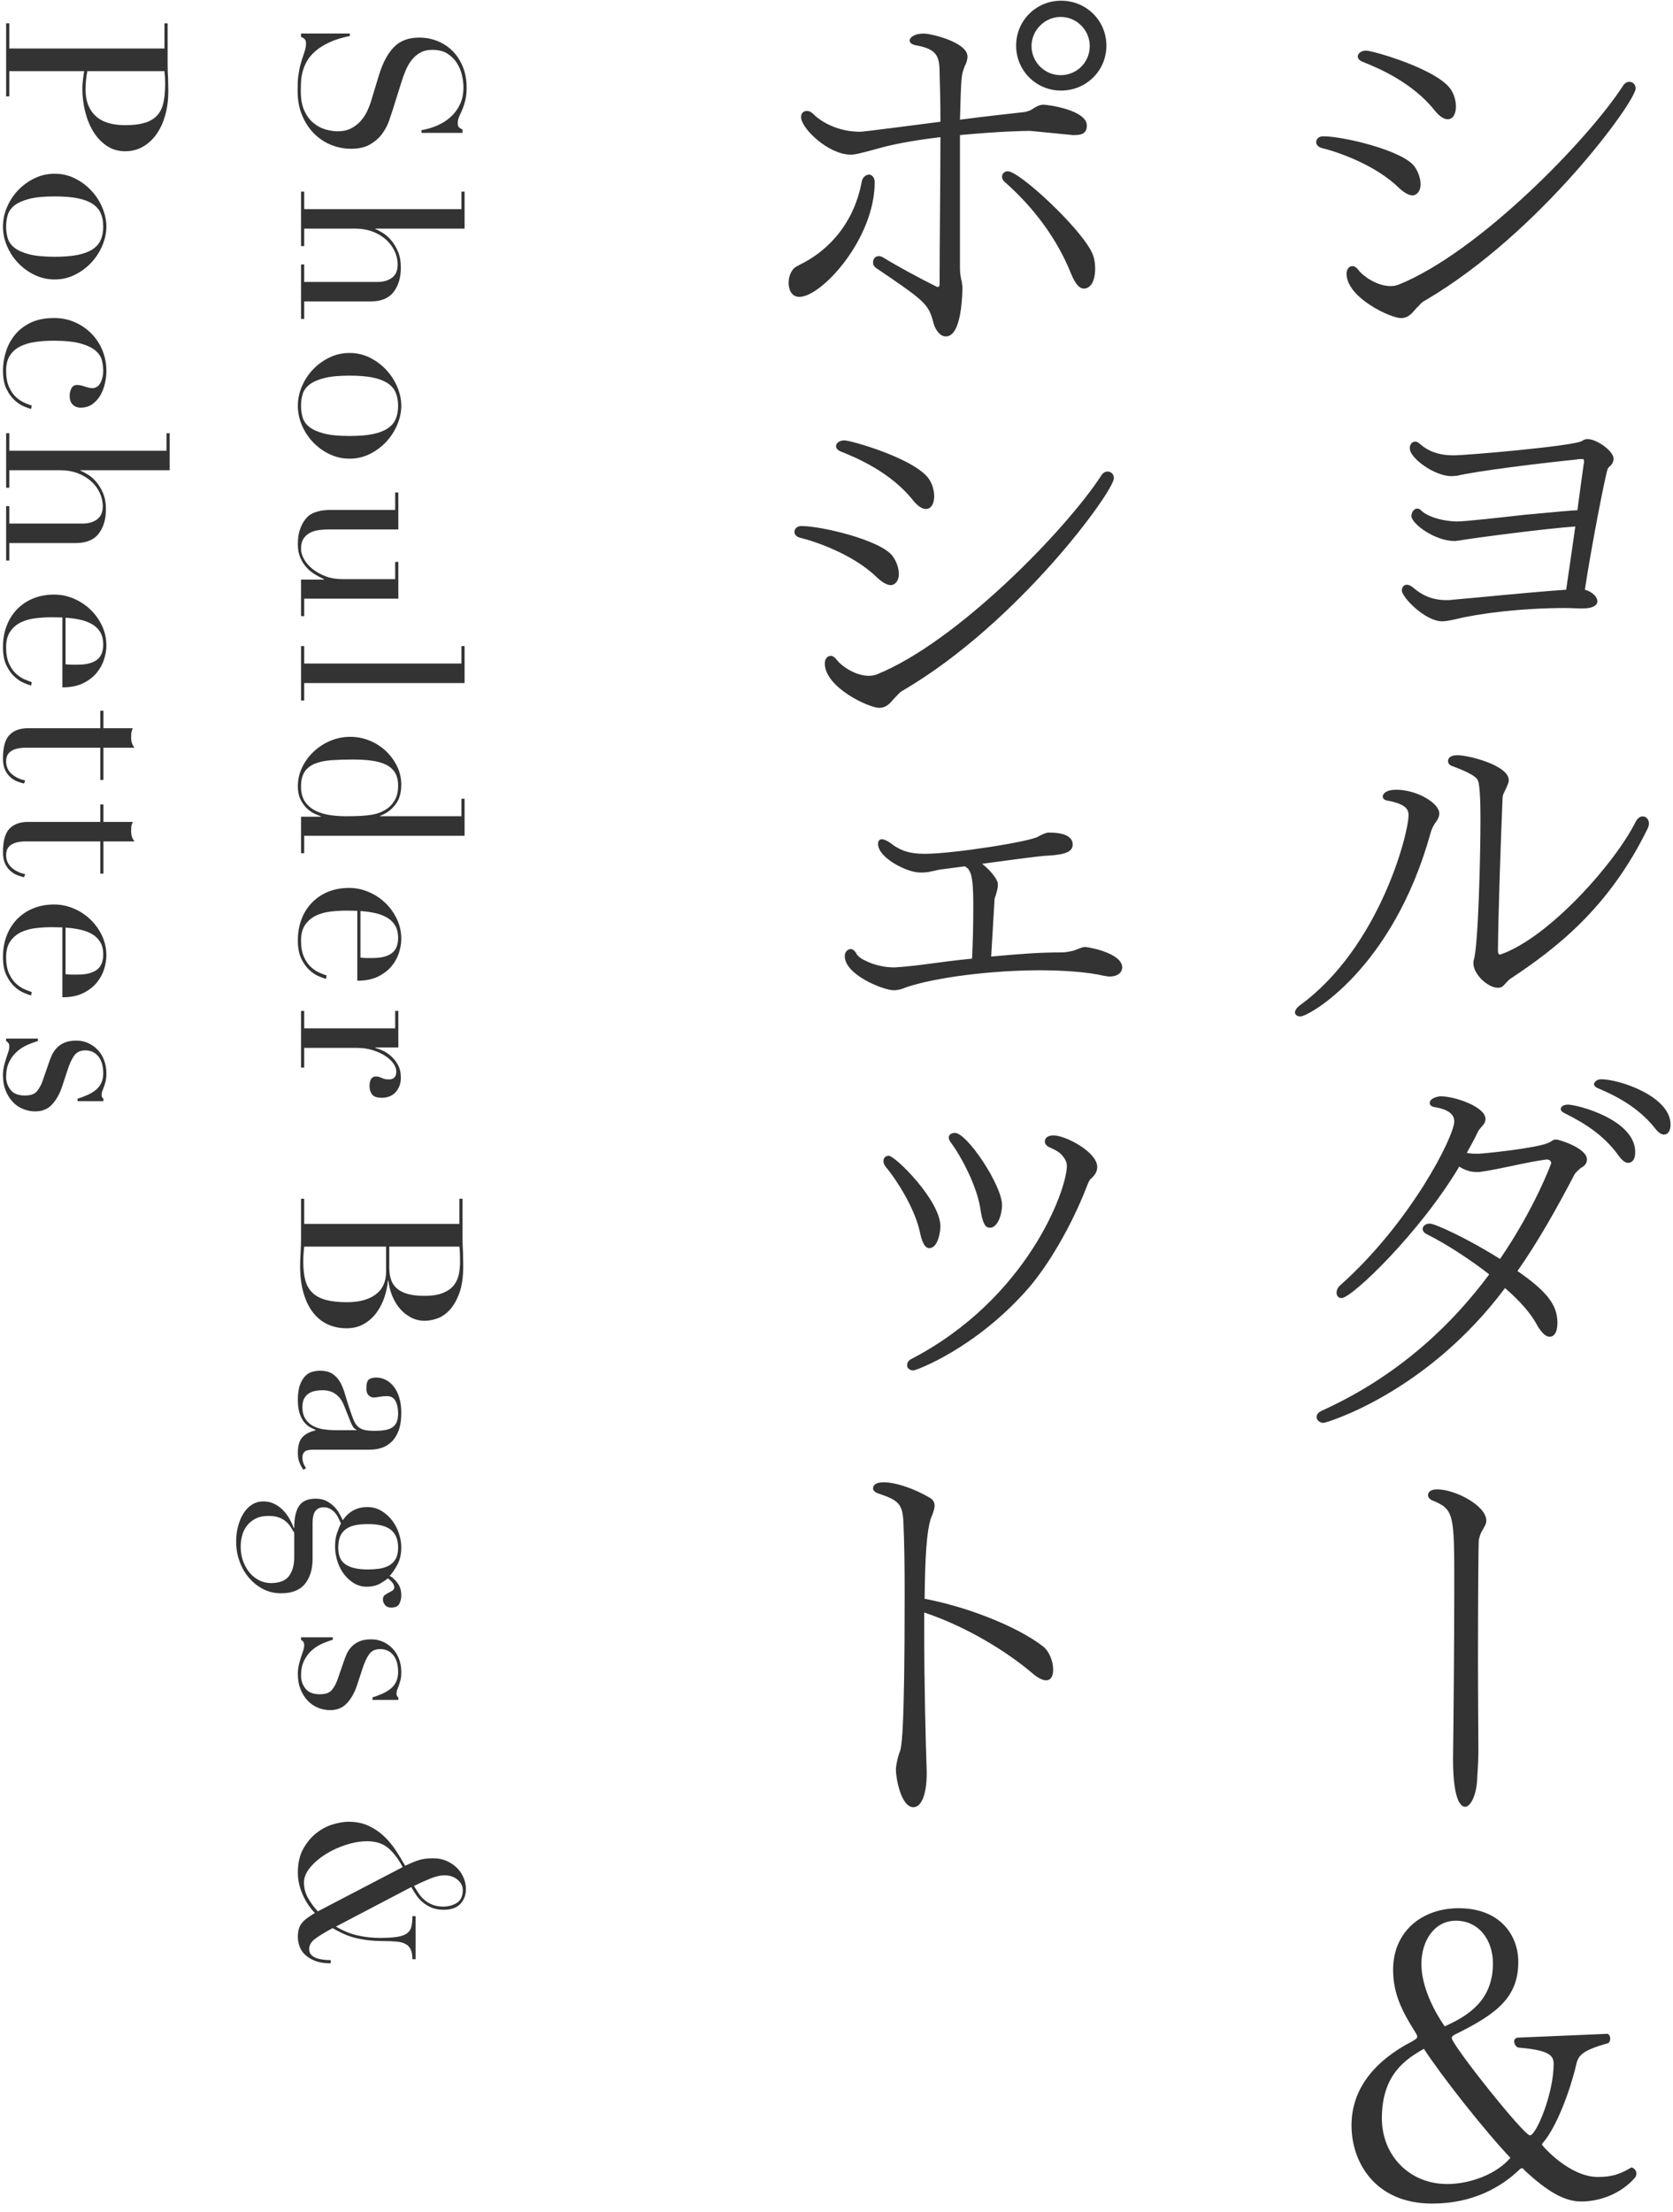 <svg 
 xmlns="http://www.w3.org/2000/svg"
 xmlns:xlink="http://www.w3.org/1999/xlink"
 viewBox="0 0 177 234" style="enable-background:new 0 0 177 234;">
<path fill-rule="evenodd"  fill="rgb(51, 51, 51)"
 d="M176.038,120.019 C175.774,120.019 175.466,119.843 175.070,119.315 C173.266,117.071 170.889,115.883 168.997,115.091 C168.733,114.959 168.645,114.827 168.645,114.695 C168.645,114.431 168.997,114.167 169.393,114.167 C171.330,114.167 176.742,115.971 176.742,118.963 C176.742,119.359 176.610,120.019 176.038,120.019 ZM159.888,103.479 C159.624,103.611 159.360,103.963 159.140,104.183 C158.964,104.403 158.744,104.491 158.480,104.491 C157.424,104.491 155.883,103.083 155.883,101.895 C155.883,101.763 155.883,101.675 155.927,101.543 C156.411,99.958 156.631,90.321 156.631,86.712 C156.631,83.940 156.499,83.060 156.411,82.708 C156.323,82.400 156.147,81.960 153.639,81.036 C153.331,80.948 153.199,80.728 153.199,80.508 C153.199,80.420 153.199,79.891 154.211,79.891 C155.355,79.891 159.624,80.948 159.624,82.532 C159.624,82.708 159.580,82.928 159.140,83.808 C159.008,84.028 158.964,84.336 158.964,84.512 C158.744,89.837 158.524,96.438 158.480,100.442 C158.480,100.486 158.480,100.530 158.480,100.574 C158.480,100.883 158.568,100.971 158.700,100.971 L158.744,100.971 C163.936,99.166 170.933,91.201 173.046,86.933 C173.266,86.536 173.530,86.360 173.794,86.360 C174.146,86.360 174.454,86.668 174.454,87.109 C174.454,87.285 174.410,87.461 174.322,87.637 C170.229,96.042 164.641,100.310 159.888,103.479 ZM150.823,31.759 C150.559,31.891 150.339,32.067 150.162,32.287 C149.942,32.507 149.722,32.727 149.546,32.947 C149.238,33.299 148.842,33.651 148.226,33.651 C147.126,33.651 142.461,31.495 142.461,28.943 C142.461,28.503 142.725,28.151 143.077,28.151 C143.297,28.151 143.518,28.283 143.782,28.635 C144.222,29.207 145.674,30.263 147.126,30.263 C147.390,30.263 147.654,30.219 147.918,30.131 C156.411,26.742 168.029,14.773 171.726,9.052 C171.902,8.788 172.122,8.656 172.386,8.656 C172.738,8.656 173.046,8.920 173.046,9.360 C173.046,10.724 163.012,24.586 150.823,31.759 ZM153.155,12.616 C152.803,12.616 152.319,12.352 151.791,11.692 C149.458,8.744 145.850,7.204 144.178,6.544 C143.826,6.412 143.650,6.192 143.650,5.971 C143.650,5.663 144.002,5.355 144.530,5.355 C145.234,5.355 152.363,7.380 153.595,9.624 C153.903,10.152 154.035,10.768 154.035,11.296 C154.035,11.868 153.815,12.616 153.155,12.616 ZM150.294,19.481 C150.294,20.406 149.722,20.670 149.458,20.670 C149.062,20.670 148.578,20.406 148.006,19.878 C145.454,17.369 141.317,16.005 139.821,15.653 C139.513,15.565 139.249,15.345 139.249,15.037 C139.249,14.685 139.557,14.421 139.953,14.421 C139.997,14.421 139.997,14.421 140.041,14.421 C142.065,14.421 148.314,15.873 149.634,17.589 C150.074,18.205 150.294,18.909 150.294,19.481 ZM149.018,86.272 C149.018,85.788 148.974,85.084 146.774,84.688 C146.466,84.644 146.290,84.468 146.290,84.248 C146.290,84.028 146.554,83.544 147.742,83.544 C149.898,83.544 152.275,84.952 152.275,86.052 C152.275,86.360 152.143,86.624 151.967,86.889 C151.615,87.329 151.395,87.901 151.351,88.121 C147.346,102.555 138.457,107.527 137.577,107.527 C137.269,107.527 137.005,107.351 137.005,107.087 C137.005,106.911 137.137,106.647 137.533,106.339 C145.938,100.222 149.018,88.165 149.018,86.272 ZM117.406,103.302 C117.230,103.302 116.966,103.258 116.746,103.214 C115.073,102.818 112.477,102.641 109.969,102.641 C105.128,102.641 99.099,103.346 95.843,104.446 C95.271,104.710 94.786,104.754 94.566,104.754 C93.466,104.754 89.374,103.126 89.374,101.145 C89.374,100.705 89.682,100.397 89.990,100.397 C90.210,100.397 90.386,100.529 90.562,100.793 C90.650,101.057 91.046,101.409 91.574,101.629 C92.410,102.069 93.598,102.333 94.478,102.333 C94.566,102.333 94.610,102.333 94.698,102.333 C97.427,102.157 99.231,101.761 102.840,101.409 C102.928,99.825 102.972,97.669 102.972,95.953 C102.972,93.708 102.884,92.608 102.532,92.080 C102.488,91.948 102.400,91.860 102.092,91.640 L99.407,91.992 C99.143,92.036 98.879,92.124 98.571,92.168 C98.263,92.256 97.911,92.300 97.559,92.300 C97.471,92.300 97.427,92.300 97.339,92.300 C95.975,92.300 92.894,90.760 92.894,89.264 C92.894,89.000 93.026,88.779 93.290,88.779 C93.510,88.779 93.862,88.912 94.258,89.220 C95.183,89.924 96.107,90.320 97.823,90.320 C100.859,90.320 109.221,89.000 109.881,88.471 C110.101,88.339 110.585,88.119 110.849,88.075 C110.893,88.075 110.937,88.075 111.025,88.075 C113.137,88.075 113.489,88.824 113.489,89.352 C113.489,90.320 112.081,90.452 110.409,90.540 C109.133,90.672 106.448,91.024 103.896,91.376 C104.732,91.992 105.348,92.828 105.524,93.268 C105.568,93.400 105.568,93.532 105.568,93.664 C105.568,94.016 105.436,94.368 105.348,94.720 C105.260,94.896 105.216,95.072 105.216,95.248 C105.172,95.865 104.996,99.077 104.864,101.189 C108.252,100.881 110.013,100.749 112.389,100.749 C112.697,100.749 113.181,100.661 113.533,100.573 C113.885,100.485 114.413,100.177 114.809,100.177 C115.425,100.221 118.726,100.881 118.726,102.333 C118.726,102.906 118.198,103.302 117.406,103.302 ZM95.623,72.987 C95.359,73.119 95.139,73.295 94.962,73.515 C94.742,73.735 94.522,73.955 94.346,74.175 C94.038,74.527 93.642,74.879 93.026,74.879 C91.926,74.879 87.261,72.723 87.261,70.171 C87.261,69.731 87.525,69.379 87.877,69.379 C88.097,69.379 88.318,69.511 88.582,69.863 C89.022,70.435 90.474,71.491 91.926,71.491 C92.190,71.491 92.454,71.447 92.718,71.359 C101.211,67.970 112.829,56.001 116.526,50.280 C116.702,50.016 116.922,49.884 117.186,49.884 C117.538,49.884 117.846,50.148 117.846,50.588 C117.846,51.952 107.812,65.814 95.623,72.987 ZM112.257,9.580 C109.617,9.580 107.504,7.467 107.504,4.827 C107.504,2.187 109.617,0.074 112.257,0.074 C114.941,0.074 117.054,2.187 117.054,4.827 C117.054,7.467 114.941,9.580 112.257,9.580 ZM112.213,1.791 C110.541,1.791 109.133,3.199 109.133,4.871 C109.133,6.587 110.541,7.952 112.213,7.952 C113.929,7.952 115.293,6.587 115.293,4.871 C115.293,3.199 113.929,1.791 112.213,1.791 ZM115.469,26.610 C115.777,27.182 115.865,27.842 115.865,28.414 C115.865,29.075 115.733,29.691 115.469,30.087 C115.293,30.307 115.029,30.527 114.677,30.527 C114.369,30.527 113.885,30.351 113.313,28.943 C111.817,25.202 109.309,21.902 106.316,19.261 C106.096,19.085 106.008,18.865 106.008,18.689 C106.008,18.381 106.272,18.117 106.624,18.117 C107.856,18.117 114.193,24.014 115.469,26.610 ZM101.563,12.660 C103.940,12.352 106.272,12.088 108.252,11.868 C108.692,11.824 109.089,11.648 109.265,11.516 C109.529,11.340 109.925,11.076 110.409,11.076 C110.893,11.076 114.985,11.648 114.985,13.276 C114.985,14.288 114.193,14.288 113.489,14.288 C109.045,13.848 109.045,13.848 108.912,13.848 C108.252,13.848 105.832,13.892 101.563,14.288 L101.563,28.326 C101.563,28.767 101.607,29.163 101.695,29.559 C101.739,29.735 101.783,29.911 101.783,30.087 C101.827,30.263 101.827,30.395 101.827,30.527 C101.695,35.103 100.639,35.588 100.067,35.588 C99.627,35.588 99.231,35.279 98.879,34.531 C98.747,34.179 98.659,33.739 98.527,33.387 C98.043,32.023 97.207,31.407 92.718,28.370 C92.454,28.194 92.366,27.974 92.366,27.754 C92.366,27.402 92.586,27.094 92.982,27.094 C93.114,27.094 93.246,27.138 93.422,27.226 C94.918,28.150 97.031,29.295 99.055,30.307 C99.099,30.351 99.187,30.351 99.231,30.351 C99.407,30.351 99.407,30.131 99.407,29.955 L99.407,29.823 C99.407,25.554 99.495,19.481 99.495,14.508 C97.251,14.773 95.183,15.125 93.598,15.521 C90.738,16.313 90.430,16.357 89.990,16.357 C87.657,16.357 84.753,13.584 84.753,12.396 C84.753,11.956 85.017,11.736 85.369,11.736 C85.589,11.736 85.809,11.824 86.029,12.044 C87.173,13.188 89.066,13.936 90.958,13.936 C91.178,13.936 91.354,13.936 99.495,12.880 C99.495,10.812 99.451,9.008 99.407,7.732 C99.407,5.839 99.055,5.179 96.855,4.783 C96.459,4.695 96.239,4.519 96.239,4.299 C96.239,4.255 96.239,4.167 96.283,4.123 C96.371,3.947 96.723,3.551 97.735,3.551 C98.527,3.551 102.356,4.475 102.356,5.971 C102.356,6.367 102.224,6.719 102.092,6.939 C101.695,7.952 101.695,7.952 101.563,12.660 ZM91.178,19.173 C91.266,18.777 91.574,18.469 91.970,18.469 C92.322,18.513 92.542,18.865 92.542,19.261 C92.542,25.290 86.909,31.407 84.577,31.407 C83.697,31.407 83.433,30.571 83.433,29.911 C83.433,29.647 83.477,28.987 83.961,28.414 C84.137,28.238 84.445,28.106 84.665,27.974 C87.041,26.830 90.254,24.190 91.178,19.173 ZM48.900,11.609 C48.780,11.881 48.672,12.125 48.576,12.341 C48.480,12.557 48.432,12.777 48.432,13.001 C48.432,13.209 48.459,13.349 48.516,13.421 C48.571,13.493 48.711,13.593 48.936,13.721 L48.936,14.057 L44.592,14.057 L44.592,13.769 C45.168,13.673 45.723,13.509 46.260,13.277 C46.795,13.045 47.268,12.745 47.676,12.377 C48.084,12.009 48.411,11.565 48.660,11.045 C48.907,10.525 49.032,9.921 49.032,9.233 C49.032,8.849 48.979,8.425 48.876,7.961 C48.771,7.497 48.591,7.065 48.336,6.665 C48.079,6.265 47.743,5.933 47.328,5.669 C46.911,5.405 46.383,5.273 45.744,5.273 C45.231,5.273 44.796,5.377 44.436,5.585 C44.076,5.793 43.771,6.061 43.524,6.389 C43.275,6.717 43.068,7.085 42.900,7.493 C42.732,7.901 42.583,8.313 42.456,8.729 L41.544,11.633 C41.448,11.937 41.319,12.321 41.160,12.785 C40.999,13.249 40.759,13.701 40.440,14.141 C40.119,14.581 39.696,14.957 39.168,15.269 C38.640,15.581 37.968,15.737 37.152,15.737 C36.399,15.737 35.683,15.597 35.004,15.317 C34.323,15.037 33.723,14.633 33.204,14.105 C32.683,13.577 32.268,12.937 31.956,12.185 C31.644,11.433 31.488,10.585 31.488,9.641 C31.488,9.305 31.492,9.009 31.500,8.753 C31.508,8.497 31.528,8.257 31.560,8.033 C31.592,7.809 31.628,7.585 31.668,7.361 C31.708,7.137 31.768,6.889 31.848,6.617 C31.944,6.297 32.055,5.953 32.184,5.585 C32.311,5.217 32.376,4.897 32.376,4.625 C32.376,4.385 32.328,4.221 32.232,4.133 C32.136,4.045 32.007,3.969 31.848,3.905 L31.848,3.545 L37.008,3.545 L37.008,3.809 C36.144,3.985 35.415,4.213 34.824,4.493 C34.231,4.773 33.744,5.081 33.360,5.417 C32.976,5.753 32.679,6.105 32.472,6.473 C32.263,6.841 32.112,7.213 32.016,7.589 C31.920,7.965 31.863,8.325 31.848,8.669 C31.832,9.013 31.824,9.337 31.824,9.641 C31.824,10.489 31.951,11.185 32.208,11.729 C32.463,12.273 32.787,12.705 33.180,13.025 C33.571,13.345 33.996,13.569 34.452,13.697 C34.908,13.825 35.328,13.889 35.712,13.889 C36.271,13.889 36.751,13.785 37.152,13.577 C37.551,13.369 37.891,13.105 38.172,12.785 C38.451,12.465 38.679,12.117 38.856,11.741 C39.031,11.365 39.168,11.009 39.264,10.673 L40.104,7.913 C40.503,6.617 41.031,5.637 41.688,4.973 C42.343,4.309 43.224,3.977 44.328,3.977 C45.048,3.977 45.715,4.105 46.332,4.361 C46.947,4.617 47.479,4.977 47.928,5.441 C48.375,5.905 48.727,6.461 48.984,7.109 C49.239,7.757 49.368,8.465 49.368,9.233 C49.368,9.793 49.320,10.261 49.224,10.637 C49.128,11.013 49.020,11.337 48.900,11.609 ZM33.408,158.536 C33.840,158.536 34.212,158.616 34.524,158.776 C34.836,158.935 35.107,159.132 35.340,159.364 C35.571,159.595 35.760,159.844 35.904,160.108 C36.048,160.372 36.168,160.608 36.264,160.816 C36.903,159.888 37.767,159.424 38.856,159.424 C39.415,159.424 39.919,159.559 40.368,159.832 C40.815,160.104 41.196,160.447 41.508,160.864 C41.820,161.280 42.055,161.740 42.216,162.244 C42.375,162.748 42.456,163.231 42.456,163.696 C42.456,164.416 42.312,165.036 42.024,165.556 C41.736,166.075 41.472,166.456 41.232,166.696 C41.535,166.872 41.815,167.131 42.072,167.476 C42.327,167.820 42.456,168.247 42.456,168.760 C42.456,169.080 42.387,169.375 42.252,169.648 C42.115,169.920 41.823,170.056 41.376,170.056 C41.088,170.056 40.872,169.963 40.728,169.780 C40.584,169.596 40.512,169.408 40.512,169.216 C40.512,168.991 40.575,168.832 40.704,168.736 C40.831,168.640 40.968,168.556 41.112,168.484 C41.256,168.412 41.391,168.336 41.520,168.256 C41.647,168.175 41.712,168.055 41.712,167.896 C41.712,167.736 41.643,167.572 41.508,167.404 C41.371,167.236 41.215,167.088 41.040,166.960 C40.879,167.104 40.608,167.287 40.224,167.512 C39.840,167.736 39.360,167.848 38.784,167.848 C38.304,167.848 37.863,167.728 37.464,167.488 C37.063,167.248 36.711,166.932 36.408,166.540 C36.103,166.147 35.868,165.691 35.700,165.172 C35.532,164.652 35.448,164.119 35.448,163.576 C35.448,163.015 35.523,162.528 35.676,162.112 C35.827,161.695 35.959,161.376 36.072,161.152 C35.991,160.975 35.904,160.788 35.808,160.588 C35.712,160.387 35.592,160.204 35.448,160.036 C35.304,159.868 35.131,159.727 34.932,159.616 C34.731,159.504 34.503,159.448 34.248,159.448 C34.008,159.448 33.807,159.496 33.648,159.592 C33.487,159.688 33.367,159.811 33.288,159.964 C33.207,160.116 33.151,160.288 33.120,160.480 C33.087,160.672 33.072,160.872 33.072,161.080 L33.072,164.872 C33.072,165.991 32.803,166.884 32.268,167.548 C31.732,168.211 30.888,168.544 29.736,168.544 C29.032,168.544 28.392,168.391 27.816,168.088 C27.240,167.784 26.740,167.380 26.316,166.876 C25.892,166.372 25.564,165.792 25.332,165.136 C25.100,164.479 24.984,163.807 24.984,163.120 C24.984,162.496 25.056,161.923 25.200,161.404 C25.344,160.884 25.540,160.432 25.788,160.048 C26.036,159.664 26.336,159.364 26.688,159.148 C27.040,158.932 27.432,158.824 27.864,158.824 C28.280,158.824 28.660,158.908 29.004,159.076 C29.348,159.244 29.652,159.460 29.916,159.724 C30.180,159.988 30.408,160.288 30.600,160.624 C30.792,160.960 30.952,161.296 31.080,161.632 L31.128,161.632 C31.128,160.576 31.300,159.796 31.644,159.292 C31.987,158.788 32.575,158.536 33.408,158.536 ZM36.000,162.496 C35.856,162.816 35.784,163.224 35.784,163.720 C35.784,164.551 36.043,165.144 36.564,165.496 C37.083,165.847 37.872,166.024 38.928,166.024 C39.295,166.024 39.667,166.000 40.044,165.952 C40.419,165.904 40.764,165.804 41.076,165.652 C41.388,165.499 41.640,165.268 41.832,164.956 C42.024,164.644 42.120,164.224 42.120,163.696 C42.120,162.880 41.871,162.264 41.376,161.848 C40.879,161.431 40.063,161.224 38.928,161.224 C38.448,161.224 38.016,161.260 37.632,161.332 C37.248,161.404 36.915,161.536 36.636,161.728 C36.355,161.920 36.144,162.175 36.000,162.496 ZM31.128,162.136 C31.000,161.928 30.868,161.716 30.732,161.500 C30.596,161.284 30.424,161.092 30.216,160.924 C30.008,160.756 29.764,160.620 29.484,160.516 C29.204,160.411 28.856,160.360 28.440,160.360 C27.864,160.360 27.388,160.459 27.012,160.660 C26.636,160.860 26.332,161.116 26.100,161.428 C25.868,161.740 25.704,162.088 25.608,162.472 C25.512,162.856 25.464,163.231 25.464,163.600 C25.464,164.176 25.552,164.700 25.728,165.172 C25.904,165.643 26.140,166.051 26.436,166.396 C26.732,166.740 27.072,167.004 27.456,167.188 C27.840,167.371 28.240,167.464 28.656,167.464 C29.552,167.464 30.188,167.220 30.564,166.732 C30.940,166.243 31.128,165.576 31.128,164.728 L31.128,162.136 ZM8.520,49.793 C8.727,49.873 8.988,50.009 9.300,50.201 C9.612,50.393 9.907,50.653 10.188,50.981 C10.467,51.309 10.707,51.709 10.908,52.181 C11.107,52.653 11.208,53.217 11.208,53.873 C11.208,54.929 10.951,55.789 10.440,56.453 C9.927,57.117 9.111,57.449 7.992,57.449 L0.984,57.449 L0.984,59.297 L0.648,59.297 L0.648,53.537 L0.984,53.537 L0.984,55.385 L8.736,55.385 C9.360,55.385 9.871,55.237 10.272,54.941 C10.671,54.645 10.872,54.185 10.872,53.561 C10.872,53.049 10.759,52.561 10.536,52.097 C10.311,51.633 9.999,51.225 9.600,50.873 C9.199,50.521 8.727,50.245 8.184,50.045 C7.639,49.845 7.047,49.745 6.408,49.745 L0.984,49.745 L0.984,51.593 L0.648,51.593 L0.648,45.833 L0.984,45.833 L0.984,47.681 L17.616,47.681 L17.616,45.833 L17.952,45.833 L17.952,49.745 L8.520,49.745 L8.520,49.793 ZM16.560,14.189 C16.159,14.757 15.679,15.201 15.120,15.521 C14.559,15.841 13.935,16.001 13.248,16.001 C12.528,16.001 11.887,15.817 11.328,15.449 C10.767,15.081 10.296,14.593 9.912,13.985 C9.528,13.377 9.231,12.669 9.024,11.861 C8.815,11.053 8.712,10.209 8.712,9.329 C8.712,9.105 8.731,8.817 8.772,8.465 C8.811,8.113 8.856,7.801 8.904,7.529 L0.984,7.529 L0.984,10.193 L0.648,10.193 L0.648,2.465 L0.984,2.465 L0.984,5.129 L17.400,5.129 L17.400,2.465 L17.736,2.465 L17.736,6.977 C17.736,7.201 17.739,7.425 17.748,7.649 C17.755,7.873 17.767,8.097 17.784,8.321 C17.784,8.545 17.787,8.765 17.796,8.981 C17.803,9.197 17.808,9.417 17.808,9.641 C17.808,10.553 17.700,11.397 17.484,12.173 C17.268,12.949 16.959,13.621 16.560,14.189 ZM17.448,8.093 C17.431,7.845 17.415,7.657 17.400,7.529 L9.240,7.529 C9.175,7.849 9.127,8.185 9.096,8.537 C9.063,8.889 9.048,9.201 9.048,9.473 C9.048,10.657 9.396,11.581 10.092,12.245 C10.788,12.909 11.839,13.241 13.248,13.241 C14.064,13.241 14.743,13.161 15.288,13.001 C15.831,12.841 16.267,12.589 16.596,12.245 C16.923,11.901 17.151,11.453 17.280,10.901 C17.407,10.349 17.472,9.689 17.472,8.921 C17.472,8.617 17.463,8.341 17.448,8.093 ZM1.920,20.118 C2.415,19.598 2.995,19.178 3.660,18.858 C4.323,18.537 5.031,18.378 5.784,18.378 C6.567,18.378 7.296,18.549 7.968,18.894 C8.640,19.238 9.219,19.677 9.708,20.214 C10.195,20.750 10.575,21.350 10.848,22.014 C11.119,22.677 11.256,23.330 11.256,23.970 C11.256,24.609 11.119,25.262 10.848,25.926 C10.575,26.589 10.195,27.189 9.708,27.726 C9.219,28.262 8.640,28.701 7.968,29.046 C7.296,29.390 6.567,29.562 5.784,29.562 C5.031,29.562 4.323,29.402 3.660,29.082 C2.995,28.761 2.415,28.341 1.920,27.822 C1.423,27.302 1.032,26.706 0.744,26.034 C0.456,25.362 0.312,24.674 0.312,23.970 C0.312,23.265 0.456,22.578 0.744,21.906 C1.032,21.234 1.423,20.637 1.920,20.118 ZM0.816,25.194 C0.927,25.578 1.164,25.914 1.524,26.202 C1.884,26.490 2.400,26.721 3.072,26.898 C3.744,27.074 4.647,27.162 5.784,27.162 C6.744,27.162 7.548,27.098 8.196,26.970 C8.844,26.841 9.372,26.646 9.780,26.382 C10.188,26.118 10.479,25.785 10.656,25.386 C10.831,24.986 10.920,24.513 10.920,23.970 C10.920,23.426 10.831,22.953 10.656,22.554 C10.479,22.154 10.188,21.822 9.780,21.558 C9.372,21.294 8.844,21.098 8.196,20.970 C7.548,20.841 6.744,20.778 5.784,20.778 C4.647,20.778 3.744,20.865 3.072,21.042 C2.400,21.218 1.884,21.450 1.524,21.738 C1.164,22.026 0.927,22.362 0.816,22.746 C0.703,23.130 0.648,23.538 0.648,23.970 C0.648,24.402 0.703,24.810 0.816,25.194 ZM1.524,35.490 C1.947,34.946 2.503,34.502 3.192,34.158 C3.879,33.813 4.728,33.642 5.736,33.642 C6.519,33.642 7.248,33.789 7.920,34.086 C8.592,34.382 9.175,34.782 9.672,35.286 C10.167,35.790 10.555,36.381 10.836,37.062 C11.115,37.742 11.256,38.466 11.256,39.234 C11.256,39.666 11.203,40.110 11.100,40.566 C10.995,41.022 10.836,41.438 10.620,41.814 C10.404,42.189 10.123,42.501 9.780,42.750 C9.435,42.998 9.015,43.122 8.520,43.122 C8.184,43.122 7.908,43.014 7.692,42.798 C7.476,42.582 7.368,42.273 7.368,41.874 C7.368,41.601 7.428,41.342 7.548,41.094 C7.668,40.845 7.872,40.722 8.160,40.722 C8.383,40.722 8.655,40.778 8.976,40.890 C9.295,41.001 9.559,41.058 9.768,41.058 C10.135,41.058 10.419,40.874 10.620,40.506 C10.819,40.137 10.920,39.714 10.920,39.234 C10.920,38.882 10.875,38.517 10.788,38.142 C10.699,37.766 10.479,37.422 10.128,37.110 C9.775,36.798 9.247,36.542 8.544,36.342 C7.839,36.141 6.879,36.042 5.664,36.042 C4.975,36.042 4.327,36.086 3.720,36.174 C3.111,36.261 2.580,36.422 2.124,36.654 C1.668,36.885 1.308,37.206 1.044,37.614 C0.780,38.022 0.648,38.553 0.648,39.210 C0.648,39.914 0.751,40.494 0.960,40.950 C1.167,41.406 1.419,41.766 1.716,42.030 C2.011,42.294 2.311,42.489 2.616,42.618 C2.919,42.746 3.168,42.842 3.360,42.906 L3.288,43.266 C3.111,43.218 2.859,43.125 2.532,42.990 C2.203,42.854 1.875,42.638 1.548,42.342 C1.219,42.045 0.931,41.646 0.684,41.142 C0.436,40.638 0.312,39.986 0.312,39.186 C0.312,38.577 0.408,37.946 0.600,37.290 C0.792,36.633 1.099,36.033 1.524,35.490 ZM1.800,64.457 C2.280,63.961 2.851,63.577 3.516,63.305 C4.179,63.033 4.920,62.897 5.736,62.897 C6.439,62.897 7.123,63.037 7.788,63.317 C8.451,63.597 9.039,63.981 9.552,64.469 C10.063,64.957 10.476,65.529 10.788,66.185 C11.100,66.841 11.256,67.545 11.256,68.297 C11.256,68.745 11.175,69.225 11.016,69.737 C10.855,70.249 10.596,70.725 10.236,71.165 C9.876,71.605 9.399,71.973 8.808,72.269 C8.215,72.565 7.479,72.713 6.600,72.713 L6.600,65.321 C6.439,65.321 6.276,65.317 6.108,65.309 C5.940,65.301 5.727,65.297 5.472,65.297 C4.944,65.297 4.392,65.329 3.816,65.393 C3.240,65.457 2.719,65.597 2.256,65.813 C1.791,66.029 1.407,66.349 1.104,66.773 C0.799,67.197 0.648,67.761 0.648,68.465 C0.648,69.169 0.751,69.749 0.960,70.205 C1.167,70.661 1.419,71.021 1.716,71.285 C2.011,71.549 2.311,71.745 2.616,71.873 C2.919,72.001 3.168,72.097 3.360,72.161 L3.288,72.521 C3.111,72.473 2.859,72.381 2.532,72.245 C2.203,72.109 1.875,71.893 1.548,71.597 C1.219,71.301 0.931,70.901 0.684,70.397 C0.436,69.893 0.312,69.241 0.312,68.441 C0.312,67.641 0.440,66.901 0.696,66.221 C0.951,65.541 1.320,64.953 1.800,64.457 ZM7.560,70.313 C7.752,70.313 7.951,70.313 8.160,70.313 C8.703,70.313 9.151,70.261 9.504,70.157 C9.855,70.053 10.135,69.909 10.344,69.725 C10.551,69.541 10.699,69.317 10.788,69.053 C10.875,68.789 10.920,68.505 10.920,68.201 C10.920,67.657 10.812,67.209 10.596,66.857 C10.380,66.505 10.087,66.225 9.720,66.017 C9.351,65.809 8.928,65.653 8.448,65.549 C7.968,65.445 7.464,65.377 6.936,65.345 L6.936,70.265 C7.159,70.297 7.368,70.313 7.560,70.313 ZM2.976,77.033 L10.608,77.033 L10.608,75.185 L10.944,75.185 L10.944,77.033 L14.040,77.033 C13.992,77.161 13.951,77.281 13.920,77.393 C13.887,77.505 13.872,77.697 13.872,77.969 C13.872,78.209 13.899,78.417 13.956,78.593 C14.011,78.769 14.103,78.937 14.232,79.097 L10.944,79.097 L10.944,82.505 L10.608,82.505 L10.608,79.097 L2.760,79.097 C2.311,79.097 1.947,79.141 1.668,79.229 C1.387,79.317 1.171,79.433 1.020,79.577 C0.867,79.721 0.768,79.877 0.720,80.045 C0.672,80.213 0.648,80.377 0.648,80.537 C0.648,81.097 0.852,81.549 1.260,81.893 C1.668,82.237 2.136,82.457 2.664,82.553 L2.544,82.889 C2.335,82.841 2.103,82.769 1.848,82.673 C1.591,82.577 1.347,82.429 1.116,82.229 C0.883,82.029 0.691,81.769 0.540,81.449 C0.388,81.129 0.312,80.729 0.312,80.249 C0.312,79.049 0.544,78.213 1.008,77.741 C1.471,77.269 2.127,77.033 2.976,77.033 ZM2.976,86.945 L10.608,86.945 L10.608,85.097 L10.944,85.097 L10.944,86.945 L14.040,86.945 C13.992,87.073 13.951,87.193 13.920,87.305 C13.887,87.417 13.872,87.609 13.872,87.881 C13.872,88.121 13.899,88.329 13.956,88.505 C14.011,88.681 14.103,88.849 14.232,89.009 L10.944,89.009 L10.944,92.417 L10.608,92.417 L10.608,89.009 L2.760,89.009 C2.311,89.009 1.947,89.053 1.668,89.141 C1.387,89.229 1.171,89.345 1.020,89.489 C0.867,89.633 0.768,89.789 0.720,89.957 C0.672,90.125 0.648,90.289 0.648,90.449 C0.648,91.009 0.852,91.461 1.260,91.805 C1.668,92.149 2.136,92.369 2.664,92.465 L2.544,92.801 C2.335,92.753 2.103,92.681 1.848,92.585 C1.591,92.489 1.347,92.341 1.116,92.141 C0.883,91.941 0.691,91.681 0.540,91.361 C0.388,91.041 0.312,90.641 0.312,90.161 C0.312,88.961 0.544,88.125 1.008,87.653 C1.471,87.181 2.127,86.945 2.976,86.945 ZM1.800,97.241 C2.280,96.745 2.851,96.361 3.516,96.089 C4.179,95.817 4.920,95.681 5.736,95.681 C6.439,95.681 7.123,95.821 7.788,96.101 C8.451,96.381 9.039,96.765 9.552,97.253 C10.063,97.741 10.476,98.313 10.788,98.969 C11.100,99.625 11.256,100.329 11.256,101.081 C11.256,101.529 11.175,102.009 11.016,102.521 C10.855,103.033 10.596,103.509 10.236,103.949 C9.876,104.389 9.399,104.757 8.808,105.053 C8.215,105.349 7.479,105.497 6.600,105.497 L6.600,98.105 C6.439,98.105 6.276,98.101 6.108,98.093 C5.940,98.085 5.727,98.081 5.472,98.081 C4.944,98.081 4.392,98.113 3.816,98.177 C3.240,98.241 2.719,98.381 2.256,98.597 C1.791,98.813 1.407,99.133 1.104,99.557 C0.799,99.981 0.648,100.545 0.648,101.249 C0.648,101.953 0.751,102.533 0.960,102.989 C1.167,103.445 1.419,103.805 1.716,104.069 C2.011,104.333 2.311,104.529 2.616,104.657 C2.919,104.785 3.168,104.881 3.360,104.945 L3.288,105.305 C3.111,105.257 2.859,105.165 2.532,105.029 C2.203,104.893 1.875,104.677 1.548,104.381 C1.219,104.085 0.931,103.685 0.684,103.181 C0.436,102.677 0.312,102.025 0.312,101.225 C0.312,100.425 0.440,99.685 0.696,99.005 C0.951,98.325 1.320,97.737 1.800,97.241 ZM7.560,103.097 C7.752,103.097 7.951,103.097 8.160,103.097 C8.703,103.097 9.151,103.045 9.504,102.941 C9.855,102.837 10.135,102.693 10.344,102.509 C10.551,102.325 10.699,102.101 10.788,101.837 C10.875,101.573 10.920,101.289 10.920,100.985 C10.920,100.441 10.812,99.993 10.596,99.641 C10.380,99.289 10.087,99.009 9.720,98.801 C9.351,98.593 8.928,98.437 8.448,98.333 C7.968,98.229 7.464,98.161 6.936,98.129 L6.936,103.049 C7.159,103.081 7.368,103.097 7.560,103.097 ZM0.648,111.965 C0.727,111.717 0.804,111.489 0.876,111.281 C0.948,111.073 0.984,110.881 0.984,110.705 C0.984,110.529 0.948,110.401 0.876,110.321 C0.804,110.241 0.727,110.177 0.648,110.129 L0.648,109.865 L4.008,109.865 L4.008,110.129 C3.624,110.241 3.235,110.385 2.844,110.561 C2.451,110.737 2.091,110.973 1.764,111.269 C1.435,111.565 1.167,111.929 0.960,112.361 C0.751,112.793 0.648,113.313 0.648,113.921 C0.648,114.433 0.804,114.889 1.116,115.289 C1.428,115.689 1.935,115.889 2.640,115.889 C3.247,115.889 3.675,115.733 3.924,115.421 C4.171,115.109 4.368,114.745 4.512,114.329 L5.160,112.457 C5.239,112.217 5.340,111.957 5.460,111.677 C5.580,111.397 5.748,111.137 5.964,110.897 C6.180,110.657 6.456,110.461 6.792,110.309 C7.128,110.157 7.560,110.081 8.088,110.081 C8.535,110.081 8.952,110.169 9.336,110.345 C9.720,110.521 10.056,110.761 10.344,111.065 C10.632,111.369 10.855,111.733 11.016,112.157 C11.175,112.581 11.256,113.041 11.256,113.537 C11.256,113.889 11.227,114.173 11.172,114.389 C11.115,114.605 11.059,114.793 11.004,114.953 C10.947,115.113 10.891,115.257 10.836,115.385 C10.779,115.513 10.752,115.665 10.752,115.841 C10.752,116.017 10.815,116.145 10.944,116.225 L10.944,116.489 L8.208,116.489 L8.208,116.225 C8.559,116.113 8.899,115.985 9.228,115.841 C9.555,115.697 9.847,115.525 10.104,115.325 C10.359,115.125 10.560,114.877 10.704,114.581 C10.848,114.285 10.920,113.937 10.920,113.537 C10.920,112.769 10.747,112.173 10.404,111.749 C10.059,111.325 9.600,111.113 9.024,111.113 C8.511,111.113 8.124,111.293 7.860,111.653 C7.596,112.013 7.351,112.545 7.128,113.249 L6.552,115.001 C6.295,115.753 5.943,116.369 5.496,116.849 C5.047,117.329 4.455,117.569 3.720,117.569 C3.288,117.569 2.863,117.485 2.448,117.317 C2.031,117.149 1.668,116.901 1.356,116.573 C1.044,116.245 0.792,115.845 0.600,115.373 C0.408,114.901 0.312,114.361 0.312,113.753 C0.312,113.401 0.348,113.077 0.420,112.781 C0.492,112.485 0.568,112.213 0.648,111.965 ZM31.848,175.300 C31.927,175.051 32.004,174.823 32.076,174.616 C32.148,174.407 32.184,174.215 32.184,174.040 C32.184,173.863 32.148,173.735 32.076,173.656 C32.004,173.575 31.927,173.512 31.848,173.464 L31.848,173.200 L35.208,173.200 L35.208,173.464 C34.824,173.575 34.435,173.719 34.044,173.896 C33.651,174.071 33.291,174.307 32.964,174.604 C32.635,174.899 32.367,175.264 32.160,175.696 C31.951,176.128 31.848,176.647 31.848,177.256 C31.848,177.767 32.004,178.223 32.316,178.624 C32.628,179.023 33.135,179.224 33.840,179.224 C34.447,179.224 34.875,179.068 35.124,178.756 C35.371,178.444 35.568,178.079 35.712,177.664 L36.360,175.792 C36.439,175.552 36.540,175.291 36.660,175.012 C36.780,174.731 36.948,174.472 37.164,174.232 C37.380,173.992 37.656,173.795 37.992,173.644 C38.328,173.491 38.760,173.416 39.288,173.416 C39.735,173.416 40.152,173.503 40.536,173.680 C40.920,173.855 41.256,174.095 41.544,174.400 C41.832,174.703 42.055,175.067 42.216,175.492 C42.375,175.915 42.456,176.375 42.456,176.872 C42.456,177.223 42.427,177.508 42.372,177.724 C42.315,177.940 42.259,178.127 42.204,178.288 C42.147,178.447 42.091,178.591 42.036,178.720 C41.979,178.847 41.952,178.999 41.952,179.176 C41.952,179.351 42.015,179.479 42.144,179.560 L42.144,179.824 L39.408,179.824 L39.408,179.560 C39.759,179.447 40.099,179.320 40.428,179.176 C40.755,179.032 41.047,178.859 41.304,178.660 C41.559,178.459 41.760,178.211 41.904,177.916 C42.048,177.619 42.120,177.271 42.120,176.872 C42.120,176.104 41.947,175.507 41.604,175.084 C41.259,174.659 40.800,174.448 40.224,174.448 C39.711,174.448 39.324,174.628 39.060,174.988 C38.796,175.348 38.551,175.879 38.328,176.584 L37.752,178.336 C37.495,179.087 37.143,179.704 36.696,180.184 C36.247,180.664 35.655,180.904 34.920,180.904 C34.488,180.904 34.063,180.820 33.648,180.652 C33.231,180.484 32.868,180.235 32.556,179.908 C32.244,179.579 31.992,179.179 31.800,178.708 C31.608,178.235 31.512,177.695 31.512,177.088 C31.512,176.735 31.548,176.411 31.620,176.116 C31.692,175.819 31.768,175.547 31.848,175.300 ZM31.896,97.252 C32.151,96.572 32.520,95.984 33.000,95.488 C33.480,94.992 34.051,94.608 34.716,94.336 C35.379,94.064 36.120,93.928 36.936,93.928 C37.639,93.928 38.323,94.068 38.988,94.348 C39.651,94.628 40.239,95.012 40.752,95.500 C41.263,95.988 41.676,96.560 41.988,97.216 C42.300,97.872 42.456,98.576 42.456,99.328 C42.456,99.776 42.375,100.256 42.216,100.768 C42.055,101.280 41.796,101.756 41.436,102.196 C41.076,102.636 40.599,103.004 40.008,103.300 C39.415,103.596 38.679,103.744 37.800,103.744 L37.800,96.352 C37.639,96.352 37.476,96.348 37.308,96.340 C37.140,96.332 36.927,96.328 36.672,96.328 C36.144,96.328 35.592,96.360 35.016,96.424 C34.440,96.488 33.919,96.628 33.456,96.844 C32.991,97.060 32.607,97.380 32.304,97.804 C31.999,98.228 31.848,98.792 31.848,99.496 C31.848,100.200 31.951,100.780 32.160,101.236 C32.367,101.692 32.619,102.052 32.916,102.316 C33.211,102.580 33.511,102.776 33.816,102.904 C34.119,103.032 34.368,103.128 34.560,103.192 L34.488,103.552 C34.311,103.504 34.059,103.412 33.732,103.276 C33.403,103.140 33.075,102.924 32.748,102.628 C32.419,102.332 32.131,101.932 31.884,101.428 C31.636,100.924 31.512,100.272 31.512,99.472 C31.512,98.672 31.640,97.932 31.896,97.252 ZM38.760,101.344 C38.952,101.344 39.151,101.344 39.360,101.344 C39.903,101.344 40.351,101.292 40.704,101.188 C41.055,101.084 41.335,100.940 41.544,100.756 C41.751,100.572 41.899,100.348 41.988,100.084 C42.075,99.820 42.120,99.536 42.120,99.232 C42.120,98.688 42.012,98.240 41.796,97.888 C41.580,97.536 41.287,97.256 40.920,97.048 C40.551,96.840 40.128,96.684 39.648,96.580 C39.168,96.476 38.664,96.408 38.136,96.376 L38.136,101.296 C38.359,101.328 38.568,101.344 38.760,101.344 ZM40.536,111.160 C40.839,111.304 41.131,111.504 41.412,111.760 C41.691,112.016 41.928,112.324 42.120,112.684 C42.312,113.044 42.408,113.480 42.408,113.992 C42.408,114.360 42.348,114.680 42.228,114.952 C42.108,115.224 41.955,115.448 41.772,115.624 C41.587,115.800 41.376,115.928 41.136,116.008 C40.896,116.088 40.656,116.128 40.416,116.128 C39.888,116.128 39.535,116.008 39.360,115.768 C39.183,115.528 39.096,115.248 39.096,114.928 C39.096,114.224 39.319,113.872 39.768,113.872 C39.912,113.872 40.027,113.888 40.116,113.920 C40.203,113.952 40.291,113.988 40.380,114.028 C40.467,114.068 40.567,114.104 40.680,114.136 C40.791,114.168 40.951,114.184 41.160,114.184 C41.671,114.184 41.928,113.904 41.928,113.344 C41.928,113.088 41.832,112.816 41.640,112.528 C41.448,112.240 41.167,111.972 40.800,111.724 C40.431,111.476 39.987,111.268 39.468,111.100 C38.947,110.932 38.352,110.848 37.680,110.848 L32.184,110.848 L32.184,112.936 L31.848,112.936 L31.848,106.936 L32.184,106.936 L32.184,108.784 L41.808,108.784 L41.808,106.936 L42.144,106.936 L42.144,110.800 L39.720,110.800 L39.720,110.848 C39.960,110.912 40.231,111.016 40.536,111.160 ZM48.936,126.808 L48.936,131.008 C48.936,131.248 48.939,131.492 48.948,131.740 C48.955,131.988 48.967,132.240 48.984,132.496 C48.984,132.752 48.987,133.000 48.996,133.240 C49.003,133.480 49.008,133.712 49.008,133.936 C49.008,135.104 48.867,136.064 48.588,136.816 C48.307,137.568 47.964,138.160 47.556,138.592 C47.148,139.024 46.707,139.320 46.236,139.480 C45.763,139.640 45.336,139.720 44.952,139.720 C44.424,139.720 43.935,139.604 43.488,139.372 C43.039,139.140 42.648,138.828 42.312,138.436 C41.976,138.044 41.703,137.592 41.496,137.080 C41.287,136.568 41.151,136.032 41.088,135.472 L41.040,135.472 C40.992,136.048 40.867,136.636 40.668,137.236 C40.467,137.836 40.188,138.380 39.828,138.868 C39.468,139.356 39.024,139.752 38.496,140.056 C37.968,140.360 37.359,140.512 36.672,140.512 C35.952,140.512 35.292,140.376 34.692,140.104 C34.092,139.832 33.576,139.424 33.144,138.880 C32.712,138.336 32.371,137.648 32.124,136.816 C31.875,135.984 31.752,135.016 31.752,133.912 C31.752,133.688 31.756,133.468 31.764,133.252 C31.772,133.036 31.784,132.808 31.800,132.568 C31.816,132.328 31.828,132.080 31.836,131.824 C31.844,131.568 31.848,131.296 31.848,131.008 L31.848,126.808 L32.184,126.808 L32.184,129.472 L48.600,129.472 L48.600,126.808 L48.936,126.808 ZM40.848,131.872 L32.184,131.872 C32.167,132.064 32.148,132.276 32.124,132.508 C32.100,132.740 32.088,133.072 32.088,133.504 C32.088,134.256 32.160,134.900 32.304,135.436 C32.448,135.972 32.700,136.412 33.060,136.756 C33.420,137.100 33.895,137.352 34.488,137.512 C35.079,137.672 35.823,137.752 36.720,137.752 C37.999,137.752 39.007,137.480 39.744,136.936 C40.479,136.392 40.848,135.584 40.848,134.512 L40.848,131.872 ZM41.184,131.872 L41.184,134.080 C41.184,134.528 41.239,134.936 41.352,135.304 C41.463,135.672 41.659,135.988 41.940,136.252 C42.219,136.516 42.600,136.720 43.080,136.864 C43.560,137.008 44.167,137.080 44.904,137.080 C45.735,137.080 46.404,136.972 46.908,136.756 C47.412,136.540 47.791,136.260 48.048,135.916 C48.303,135.572 48.471,135.188 48.552,134.764 C48.631,134.340 48.672,133.920 48.672,133.504 C48.672,133.216 48.667,132.924 48.660,132.628 C48.651,132.332 48.631,132.080 48.600,131.872 L41.184,131.872 ZM32.844,151.000 C32.628,150.888 32.419,150.716 32.220,150.484 C32.019,150.252 31.851,149.944 31.716,149.560 C31.580,149.176 31.512,148.688 31.512,148.096 C31.512,147.424 31.588,146.888 31.740,146.488 C31.891,146.088 32.079,145.776 32.304,145.552 C32.527,145.328 32.779,145.180 33.060,145.108 C33.339,145.036 33.600,145.000 33.840,145.000 C34.399,145.000 34.848,145.112 35.184,145.336 C35.520,145.560 35.787,145.852 35.988,146.212 C36.187,146.572 36.351,146.972 36.480,147.412 C36.607,147.852 36.744,148.296 36.888,148.744 C37.063,149.272 37.215,149.708 37.344,150.052 C37.471,150.396 37.627,150.664 37.812,150.856 C37.995,151.048 38.227,151.180 38.508,151.252 C38.787,151.324 39.168,151.360 39.648,151.360 C40.032,151.360 40.375,151.336 40.680,151.288 C40.983,151.240 41.244,151.152 41.460,151.024 C41.676,150.896 41.839,150.712 41.952,150.472 C42.063,150.232 42.120,149.912 42.120,149.512 C42.120,148.984 42.027,148.548 41.844,148.204 C41.659,147.860 41.359,147.688 40.944,147.688 C40.671,147.688 40.404,147.712 40.140,147.760 C39.876,147.808 39.679,147.832 39.552,147.832 C39.327,147.832 39.139,147.752 38.988,147.592 C38.835,147.432 38.760,147.200 38.760,146.896 C38.760,146.368 38.856,146.040 39.048,145.912 C39.240,145.784 39.487,145.720 39.792,145.720 C40.143,145.720 40.479,145.800 40.800,145.960 C41.119,146.120 41.403,146.356 41.652,146.668 C41.899,146.980 42.096,147.372 42.240,147.844 C42.384,148.316 42.456,148.856 42.456,149.464 C42.456,150.200 42.363,150.816 42.180,151.312 C41.995,151.808 41.748,152.208 41.436,152.512 C41.124,152.816 40.771,153.032 40.380,153.160 C39.987,153.288 39.576,153.352 39.144,153.352 L33.168,153.352 C32.703,153.352 32.391,153.424 32.232,153.568 C32.071,153.712 31.992,153.920 31.992,154.192 C31.992,154.368 32.023,154.552 32.088,154.744 C32.151,154.936 32.247,155.120 32.376,155.296 L32.112,155.488 C31.951,155.280 31.812,155.032 31.692,154.744 C31.572,154.456 31.512,154.104 31.512,153.688 C31.512,152.920 31.676,152.364 32.004,152.020 C32.331,151.676 32.791,151.440 33.384,151.312 L33.384,151.264 C33.240,151.200 33.060,151.112 32.844,151.000 ZM34.260,151.204 C34.651,151.260 35.007,151.288 35.328,151.288 L37.728,151.288 L37.728,151.240 C37.519,151.208 37.311,150.944 37.104,150.448 L36.384,148.648 C36.175,148.136 35.883,147.744 35.508,147.472 C35.131,147.200 34.663,147.064 34.104,147.064 C33.864,147.064 33.615,147.088 33.360,147.136 C33.103,147.184 32.875,147.272 32.676,147.400 C32.475,147.528 32.311,147.708 32.184,147.940 C32.055,148.172 31.992,148.472 31.992,148.840 C31.992,149.368 32.103,149.796 32.328,150.124 C32.551,150.452 32.832,150.700 33.168,150.868 C33.504,151.036 33.867,151.148 34.260,151.204 ZM49.152,88.409 L32.184,88.409 L32.184,90.257 L31.848,90.257 L31.848,86.393 L33.936,86.393 L33.936,86.345 C33.744,86.280 33.511,86.184 33.240,86.057 C32.967,85.928 32.703,85.740 32.448,85.493 C32.191,85.244 31.971,84.932 31.788,84.557 C31.604,84.180 31.512,83.720 31.512,83.177 C31.512,82.472 31.664,81.804 31.968,81.173 C32.271,80.540 32.679,79.985 33.192,79.505 C33.703,79.025 34.291,78.644 34.956,78.365 C35.619,78.084 36.319,77.945 37.056,77.945 C37.776,77.945 38.463,78.080 39.120,78.353 C39.775,78.624 40.347,78.992 40.836,79.457 C41.323,79.920 41.715,80.456 42.012,81.065 C42.307,81.672 42.456,82.320 42.456,83.009 C42.456,83.888 42.240,84.600 41.808,85.145 C41.376,85.688 40.848,86.072 40.224,86.297 L40.224,86.345 L48.816,86.345 L48.816,84.497 L49.152,84.497 L49.152,88.409 ZM40.296,85.913 C40.551,85.800 40.791,85.664 41.016,85.505 C41.335,85.265 41.599,84.953 41.808,84.569 C42.015,84.185 42.120,83.696 42.120,83.105 C42.120,82.544 42.007,82.085 41.784,81.725 C41.559,81.365 41.239,81.084 40.824,80.885 C40.407,80.684 39.907,80.544 39.324,80.465 C38.739,80.384 38.079,80.345 37.344,80.345 C36.511,80.345 35.755,80.369 35.076,80.417 C34.395,80.465 33.816,80.585 33.336,80.777 C32.856,80.969 32.487,81.257 32.232,81.641 C31.975,82.025 31.848,82.544 31.848,83.201 C31.848,83.873 31.992,84.413 32.280,84.821 C32.568,85.229 32.940,85.544 33.396,85.769 C33.852,85.992 34.359,86.144 34.920,86.225 C35.479,86.304 36.024,86.345 36.552,86.345 C37.176,86.345 37.716,86.333 38.172,86.309 C38.628,86.285 39.031,86.240 39.384,86.177 C39.735,86.112 40.039,86.024 40.296,85.913 ZM49.152,72.257 L32.184,72.257 L32.184,74.105 L31.848,74.105 L31.848,68.345 L32.184,68.345 L32.184,70.193 L48.816,70.193 L48.816,68.345 L49.152,68.345 L49.152,72.257 ZM31.944,40.865 C32.232,40.193 32.623,39.597 33.120,39.077 C33.615,38.557 34.195,38.137 34.860,37.817 C35.523,37.497 36.231,37.337 36.984,37.337 C37.767,37.337 38.496,37.509 39.168,37.853 C39.840,38.197 40.419,38.637 40.908,39.173 C41.395,39.709 41.775,40.309 42.048,40.973 C42.319,41.637 42.456,42.289 42.456,42.929 C42.456,43.569 42.319,44.221 42.048,44.885 C41.775,45.549 41.395,46.149 40.908,46.685 C40.419,47.221 39.840,47.661 39.168,48.005 C38.496,48.349 37.767,48.521 36.984,48.521 C36.231,48.521 35.523,48.361 34.860,48.041 C34.195,47.721 33.615,47.301 33.120,46.781 C32.623,46.261 32.232,45.665 31.944,44.993 C31.656,44.321 31.512,43.633 31.512,42.929 C31.512,42.225 31.656,41.537 31.944,40.865 ZM32.016,44.153 C32.127,44.537 32.364,44.873 32.724,45.161 C33.084,45.449 33.600,45.681 34.272,45.857 C34.944,46.033 35.847,46.121 36.984,46.121 C37.944,46.121 38.748,46.057 39.396,45.929 C40.044,45.801 40.572,45.605 40.980,45.341 C41.388,45.077 41.679,44.745 41.856,44.345 C42.031,43.945 42.120,43.473 42.120,42.929 C42.120,42.385 42.031,41.913 41.856,41.513 C41.679,41.113 41.388,40.781 40.980,40.517 C40.572,40.253 40.044,40.057 39.396,39.929 C38.748,39.801 37.944,39.737 36.984,39.737 C35.847,39.737 34.944,39.825 34.272,40.001 C33.600,40.177 33.084,40.409 32.724,40.697 C32.364,40.985 32.127,41.321 32.016,41.705 C31.903,42.089 31.848,42.497 31.848,42.929 C31.848,43.361 31.903,43.769 32.016,44.153 ZM33.300,60.749 C32.971,60.549 32.676,60.301 32.412,60.005 C32.148,59.709 31.932,59.365 31.764,58.973 C31.596,58.581 31.512,58.121 31.512,57.593 C31.512,56.953 31.584,56.433 31.728,56.033 C31.872,55.633 32.023,55.321 32.184,55.097 C32.263,54.985 32.364,54.861 32.484,54.725 C32.604,54.589 32.767,54.465 32.976,54.353 C33.183,54.241 33.451,54.145 33.780,54.065 C34.107,53.985 34.512,53.945 34.992,53.945 L41.808,53.945 L41.808,52.097 L42.144,52.097 L42.144,56.009 L34.776,56.009 C34.359,56.009 33.975,56.037 33.624,56.093 C33.271,56.149 32.964,56.257 32.700,56.417 C32.436,56.577 32.227,56.785 32.076,57.041 C31.923,57.297 31.848,57.633 31.848,58.049 C31.848,58.401 31.951,58.765 32.160,59.141 C32.367,59.517 32.664,59.861 33.048,60.173 C33.432,60.485 33.891,60.745 34.428,60.953 C34.963,61.161 35.568,61.265 36.240,61.265 L41.808,61.265 L41.808,59.441 L42.144,59.441 L42.144,63.329 L32.184,63.329 L32.184,65.177 L31.848,65.177 L31.848,61.313 L34.272,61.313 L34.272,61.265 C33.951,61.121 33.627,60.949 33.300,60.749 ZM49.152,20.273 L49.152,24.185 L39.720,24.185 L39.720,24.233 C39.927,24.313 40.188,24.449 40.500,24.641 C40.812,24.833 41.107,25.093 41.388,25.421 C41.667,25.749 41.907,26.149 42.108,26.621 C42.307,27.093 42.408,27.657 42.408,28.313 C42.408,29.369 42.151,30.229 41.640,30.893 C41.127,31.557 40.311,31.889 39.192,31.889 L32.184,31.889 L32.184,33.737 L31.848,33.737 L31.848,27.977 L32.184,27.977 L32.184,29.825 L39.936,29.825 C40.560,29.825 41.071,29.677 41.472,29.381 C41.871,29.085 42.072,28.625 42.072,28.001 C42.072,27.489 41.959,27.001 41.736,26.537 C41.511,26.073 41.199,25.665 40.800,25.313 C40.399,24.961 39.927,24.685 39.384,24.485 C38.839,24.285 38.247,24.185 37.608,24.185 L32.184,24.185 L32.184,26.033 L31.848,26.033 L31.848,20.273 L32.184,20.273 L32.184,22.121 L48.816,22.121 L48.816,20.273 L49.152,20.273 ZM32.136,200.667 C31.959,200.307 31.812,199.911 31.692,199.479 C31.572,199.047 31.512,198.583 31.512,198.087 C31.512,197.079 31.708,196.231 32.100,195.543 C32.491,194.855 32.964,194.299 33.516,193.875 C34.068,193.451 34.651,193.151 35.268,192.975 C35.883,192.799 36.408,192.711 36.840,192.711 C37.671,192.711 38.400,192.859 39.024,193.155 C39.648,193.451 40.195,193.827 40.668,194.283 C41.139,194.739 41.551,195.239 41.904,195.783 C42.255,196.327 42.576,196.855 42.864,197.367 C43.215,197.191 43.627,197.015 44.100,196.839 C44.571,196.663 45.144,196.575 45.816,196.575 C46.359,196.575 46.843,196.671 47.268,196.863 C47.691,197.055 48.055,197.303 48.360,197.607 C48.663,197.911 48.895,198.259 49.056,198.651 C49.215,199.043 49.296,199.439 49.296,199.839 C49.296,200.447 49.104,200.963 48.720,201.387 C48.336,201.811 47.736,202.023 46.920,202.023 C46.440,202.023 46.020,201.947 45.660,201.795 C45.300,201.643 44.983,201.451 44.712,201.219 C44.439,200.987 44.208,200.727 44.016,200.439 C43.824,200.151 43.656,199.879 43.512,199.623 L35.544,203.799 C36.327,204.263 37.104,204.579 37.872,204.747 C38.640,204.915 39.408,204.999 40.176,204.999 C40.944,204.999 41.556,204.963 42.012,204.891 C42.468,204.819 42.816,204.695 43.056,204.519 C43.296,204.343 43.452,204.107 43.524,203.811 C43.596,203.515 43.632,203.143 43.632,202.695 L43.968,202.695 L43.968,207.255 L43.632,207.255 C43.632,206.839 43.575,206.503 43.464,206.247 C43.351,205.991 43.176,205.795 42.936,205.659 C42.696,205.523 42.387,205.435 42.012,205.395 C41.635,205.355 41.184,205.335 40.656,205.335 C39.999,205.335 39.415,205.303 38.904,205.239 C38.391,205.175 37.923,205.087 37.500,204.975 C37.075,204.863 36.675,204.719 36.300,204.543 C35.923,204.367 35.551,204.175 35.184,203.967 C34.416,204.383 33.811,204.751 33.372,205.071 C32.931,205.391 32.712,205.759 32.712,206.175 C32.712,206.431 32.784,206.635 32.928,206.787 C33.072,206.939 33.255,207.055 33.480,207.135 C33.703,207.215 33.948,207.271 34.212,207.303 C34.476,207.335 34.735,207.351 34.992,207.351 L34.992,207.687 C34.320,207.687 33.763,207.599 33.324,207.423 C32.883,207.247 32.527,207.027 32.256,206.763 C31.983,206.499 31.792,206.199 31.680,205.863 C31.568,205.527 31.512,205.207 31.512,204.903 C31.512,204.567 31.548,204.279 31.620,204.039 C31.692,203.799 31.804,203.587 31.956,203.403 C32.107,203.219 32.295,203.047 32.520,202.887 C32.743,202.727 33.007,202.551 33.312,202.359 C33.120,202.167 32.919,201.927 32.712,201.639 C32.503,201.351 32.311,201.027 32.136,200.667 ZM44.304,200.307 C44.479,200.571 44.688,200.803 44.928,201.003 C45.168,201.203 45.447,201.367 45.768,201.495 C46.087,201.623 46.464,201.687 46.896,201.687 C47.439,201.687 47.919,201.555 48.336,201.291 C48.751,201.027 48.960,200.575 48.960,199.935 C48.960,199.519 48.775,199.155 48.408,198.843 C48.039,198.531 47.575,198.375 47.016,198.375 C46.599,198.375 46.104,198.491 45.528,198.723 C44.952,198.955 44.376,199.215 43.800,199.503 C43.959,199.775 44.127,200.043 44.304,200.307 ZM33.624,202.191 L42.600,197.511 C42.168,196.679 41.667,196.015 41.100,195.519 C40.531,195.023 39.783,194.775 38.856,194.775 C38.136,194.775 37.380,194.903 36.588,195.159 C35.796,195.415 35.071,195.751 34.416,196.167 C33.759,196.583 33.219,197.051 32.796,197.571 C32.371,198.091 32.160,198.615 32.160,199.143 C32.160,199.719 32.299,200.259 32.580,200.763 C32.859,201.267 33.207,201.743 33.624,202.191 ZM88.450,47.199 C88.450,46.891 88.802,46.583 89.330,46.583 C90.034,46.583 97.163,48.608 98.395,50.852 C98.703,51.380 98.835,51.996 98.835,52.524 C98.835,53.096 98.615,53.844 97.955,53.844 C97.603,53.844 97.119,53.580 96.591,52.920 C94.258,49.972 90.650,48.432 88.978,47.771 C88.626,47.639 88.450,47.419 88.450,47.199 ZM84.753,55.649 C84.797,55.649 84.797,55.649 84.841,55.649 C86.865,55.649 93.114,57.101 94.434,58.817 C94.874,59.433 95.094,60.137 95.094,60.709 C95.094,61.633 94.522,61.897 94.258,61.897 C93.862,61.897 93.378,61.633 92.806,61.105 C90.254,58.597 86.117,57.233 84.621,56.881 C84.313,56.793 84.049,56.573 84.049,56.265 C84.049,55.913 84.357,55.649 84.753,55.649 ZM93.510,156.803 C94.786,156.803 96.811,157.507 98.351,158.431 C98.747,158.651 98.879,158.959 98.879,159.267 C98.879,159.531 98.791,159.795 98.703,160.059 C98.659,160.235 98.571,160.367 98.527,160.499 C97.999,161.952 97.867,165.120 97.823,169.125 C102.268,169.961 107.592,172.029 110.321,174.141 C111.025,174.669 111.421,175.770 111.421,176.606 C111.421,177.574 110.981,177.750 110.673,177.750 C110.321,177.750 109.837,177.530 109.221,177.002 C106.536,174.713 102.268,172.073 97.779,170.577 C97.779,171.193 97.779,171.809 97.779,172.425 C97.779,177.750 97.911,183.647 98.043,187.387 C98.043,187.475 98.043,187.563 98.043,187.651 C98.043,189.720 97.515,191.172 96.635,191.172 C95.315,191.172 94.786,188.047 94.786,187.255 C94.786,186.991 94.830,186.419 95.139,185.451 C95.359,185.011 95.711,184.175 95.711,168.464 C95.711,165.604 95.667,162.920 95.579,161.027 C95.491,159.091 95.050,158.695 92.938,157.991 C92.542,157.859 92.366,157.639 92.366,157.463 C92.366,157.023 92.762,156.803 93.510,156.803 ZM97.339,130.405 C96.811,127.853 94.874,124.816 93.686,123.408 C93.554,123.232 93.466,123.012 93.466,122.836 C93.466,122.704 93.510,122.264 94.038,122.264 C94.698,122.264 99.495,126.973 99.495,129.745 C99.495,130.053 99.319,132.033 98.307,132.033 C97.735,132.033 97.471,131.021 97.339,130.405 ZM104.336,129.745 C104.072,129.481 103.896,128.953 103.764,128.161 C103.456,125.564 101.651,122.264 100.595,120.856 C100.463,120.680 100.375,120.504 100.375,120.328 C100.375,120.020 100.683,119.844 101.035,119.844 C102.312,119.844 106.008,125.388 106.008,127.457 C106.008,128.557 105.524,129.877 104.732,129.877 C104.600,129.877 104.468,129.833 104.336,129.745 ZM108.780,136.302 C103.192,142.683 96.899,144.971 96.635,144.971 C96.327,144.971 96.151,144.839 96.019,144.663 C95.975,144.575 95.975,144.487 95.975,144.399 C95.975,144.135 96.107,143.915 96.459,143.739 C108.692,137.358 112.873,125.872 112.873,123.320 C112.873,122.924 112.697,122.572 112.257,122.088 C111.817,121.692 111.421,121.560 110.893,121.296 C110.673,121.164 110.541,120.944 110.541,120.768 C110.541,120.636 110.585,120.108 111.465,120.108 C112.741,120.108 116.086,121.868 116.086,123.452 C116.086,123.980 115.777,124.376 115.425,124.684 C115.249,124.816 115.117,125.168 115.029,125.388 C113.357,129.745 110.849,133.926 108.780,136.302 ZM168.997,63.614 C168.997,64.011 168.557,64.363 167.457,64.363 C167.413,64.363 167.413,64.363 167.369,64.363 C166.797,64.363 166.225,64.319 165.653,64.319 C160.944,64.319 156.455,64.891 153.991,65.507 C153.551,65.595 153.023,65.727 152.583,65.727 C150.779,65.727 148.314,63.174 148.314,62.470 C148.314,62.118 148.534,61.854 148.842,61.854 C149.018,61.854 149.238,61.942 149.458,62.118 C150.427,62.954 151.483,63.482 153.023,63.482 C153.243,63.482 153.463,63.482 153.727,63.438 C156.367,63.218 161.868,62.646 165.697,62.382 C165.961,60.578 166.313,58.202 166.665,55.693 C163.496,55.913 155.795,56.925 154.299,57.190 C154.167,57.190 154.035,57.234 153.903,57.234 C151.791,57.234 149.326,55.385 149.326,54.593 C149.326,54.197 149.590,53.801 149.942,53.801 C150.074,53.801 150.206,53.845 150.339,53.977 C150.867,54.549 152.363,55.121 154.123,55.165 C155.003,55.165 158.524,54.769 161.252,54.461 C164.597,54.153 166.445,53.977 166.885,53.977 C167.105,52.349 167.325,50.677 167.545,49.136 C167.589,49.004 167.589,48.916 167.589,48.828 C167.589,48.608 167.501,48.564 167.501,48.564 C167.457,48.564 167.413,48.564 167.325,48.564 C167.149,48.564 166.929,48.564 166.797,48.608 C162.880,49.004 156.147,49.840 154.167,50.325 C153.991,50.325 153.771,50.369 153.551,50.369 C151.791,50.369 149.150,48.476 149.150,47.420 C149.150,47.024 149.370,46.716 149.722,46.716 C149.898,46.716 150.074,46.804 150.250,46.980 C151.087,47.728 152.231,48.168 153.771,48.168 C155.179,48.168 166.269,47.200 167.325,46.672 C167.545,46.540 167.677,46.452 167.941,46.452 L167.985,46.452 C168.953,46.452 170.713,47.728 170.713,48.520 C170.713,49.004 170.361,49.312 170.229,49.400 C170.185,49.488 170.097,49.532 170.097,49.576 C169.789,50.457 168.293,58.246 167.677,62.382 C168.469,62.602 168.997,63.130 168.997,63.614 ZM139.821,149.240 C146.554,146.203 152.627,141.450 157.556,134.805 C155.399,133.133 152.935,131.549 150.911,130.537 C150.647,130.405 150.515,130.185 150.515,130.009 C150.515,129.701 150.823,129.437 151.263,129.437 C151.835,129.437 155.355,131.065 158.700,133.177 C162.352,127.852 164.112,123.100 164.112,123.056 C164.112,122.836 163.936,122.660 163.672,122.660 C163.628,122.660 163.628,122.660 163.584,122.660 C161.516,122.924 158.568,123.716 156.499,123.980 C156.411,123.980 156.323,123.980 156.191,123.980 C155.619,123.980 155.003,123.804 154.387,123.408 C150.250,130.361 143.033,137.314 141.933,137.314 C141.581,137.314 141.405,137.050 141.405,136.742 C141.405,136.522 141.493,136.258 141.757,135.994 C149.194,129.393 153.859,120.239 153.859,118.611 C153.859,117.467 152.275,117.203 151.791,117.115 C151.439,117.071 151.263,116.895 151.263,116.675 C151.263,116.147 152.187,115.971 152.407,115.971 C153.991,115.971 157.159,117.115 157.159,118.347 C157.159,118.435 157.159,118.523 157.115,118.655 C157.027,119.007 156.499,119.359 156.323,119.799 C155.971,120.547 155.575,121.252 155.179,121.956 C155.575,122.044 155.971,122.044 156.411,122.044 C156.895,122.044 162.528,121.472 163.804,120.899 C164.068,120.811 164.245,120.591 164.509,120.547 C164.553,120.547 164.641,120.547 164.685,120.547 C164.905,120.547 167.897,121.428 167.897,122.660 C167.897,122.968 167.721,123.276 167.413,123.452 C167.149,123.584 166.665,124.068 166.577,124.244 C164.641,127.940 162.704,131.373 160.548,134.453 C163.716,136.654 164.773,138.062 164.773,139.954 C164.773,140.130 164.773,141.406 163.936,141.406 C163.540,141.406 163.056,140.966 162.572,140.086 C161.956,138.942 160.768,137.578 159.228,136.258 C150.867,147.435 140.261,150.516 140.041,150.516 C139.601,150.516 139.293,150.208 139.293,149.900 C139.293,149.636 139.469,149.416 139.821,149.240 ZM151.483,158.695 C151.219,158.563 151.087,158.387 151.087,158.167 C151.087,157.595 151.791,157.551 152.055,157.551 C153.947,157.551 157.247,159.267 157.247,160.851 C157.247,161.071 157.247,161.203 156.719,162.084 C156.631,162.260 156.543,162.524 156.455,162.876 C156.411,163.272 156.367,169.565 156.367,175.505 C156.367,179.686 156.411,183.735 156.411,185.363 C156.411,186.463 156.279,188.003 156.279,188.267 C156.191,189.940 155.575,191.128 155.003,191.128 C154.739,191.128 153.727,190.908 153.727,186.067 C153.771,182.943 153.859,173.965 153.859,167.848 C153.859,160.103 153.859,159.663 151.483,158.695 ZM172.254,123.012 C171.990,123.012 171.682,122.836 171.286,122.308 C169.613,119.931 167.325,118.655 165.477,117.731 C165.213,117.599 165.125,117.467 165.125,117.291 C165.125,117.071 165.433,116.851 165.873,116.851 C166.885,116.851 173.002,118.435 173.002,121.868 C173.002,123.012 172.342,123.012 172.254,123.012 ZM149.411,215.941 C149.764,215.721 149.940,215.633 149.940,215.457 C149.940,215.325 149.852,215.149 149.676,214.885 C148.355,212.773 147.387,210.924 147.387,208.372 C147.387,204.367 150.380,201.859 154.340,201.859 C158.697,201.859 160.633,204.719 160.633,207.536 C160.633,211.320 158.301,213.037 154.164,215.105 C153.768,215.281 153.592,215.413 153.592,215.589 C153.592,216.293 161.205,225.886 161.865,225.886 C162.525,225.886 164.374,221.486 164.374,218.317 C164.374,217.393 163.802,216.865 160.633,216.601 C160.369,216.513 160.193,216.205 160.193,215.941 C160.193,215.765 160.325,215.545 160.633,215.545 L170.006,215.149 C170.006,215.149 170.006,215.149 170.050,215.149 C170.226,215.149 170.359,215.413 170.359,215.677 C170.359,215.853 170.270,216.029 170.182,216.117 C167.410,216.909 166.970,217.393 166.750,218.449 C166.178,220.914 164.770,224.874 163.273,226.635 C163.185,226.723 163.141,226.811 163.141,226.855 C163.141,226.987 166.046,230.287 169.038,230.287 C170.491,230.287 171.371,230.023 172.603,229.275 C172.911,229.363 173.131,229.627 173.131,229.935 C173.131,230.023 173.087,230.155 173.043,230.287 C171.679,231.915 169.478,232.883 167.278,232.883 C165.474,232.883 163.670,231.783 161.293,229.583 C161.205,229.451 161.117,229.363 161.029,229.363 C160.941,229.363 160.853,229.407 160.721,229.539 C158.741,231.431 155.748,233.103 151.524,233.103 C145.495,233.103 142.987,228.747 142.987,224.830 C142.987,220.914 145.495,217.965 149.411,215.941 ZM157.949,207.712 C157.949,205.159 156.408,203.179 154.032,203.179 C151.700,203.179 150.380,205.379 150.380,207.756 C150.380,210.176 151.744,212.773 152.844,214.357 C155.176,213.301 157.949,211.716 157.949,207.712 ZM153.108,231.035 C155.616,231.035 158.389,229.935 159.797,228.263 C157.113,225.446 152.536,219.638 150.644,216.733 C148.707,217.833 146.199,219.462 146.199,224.082 C146.199,227.999 149.103,231.035 153.108,231.035 Z"/>
</svg>